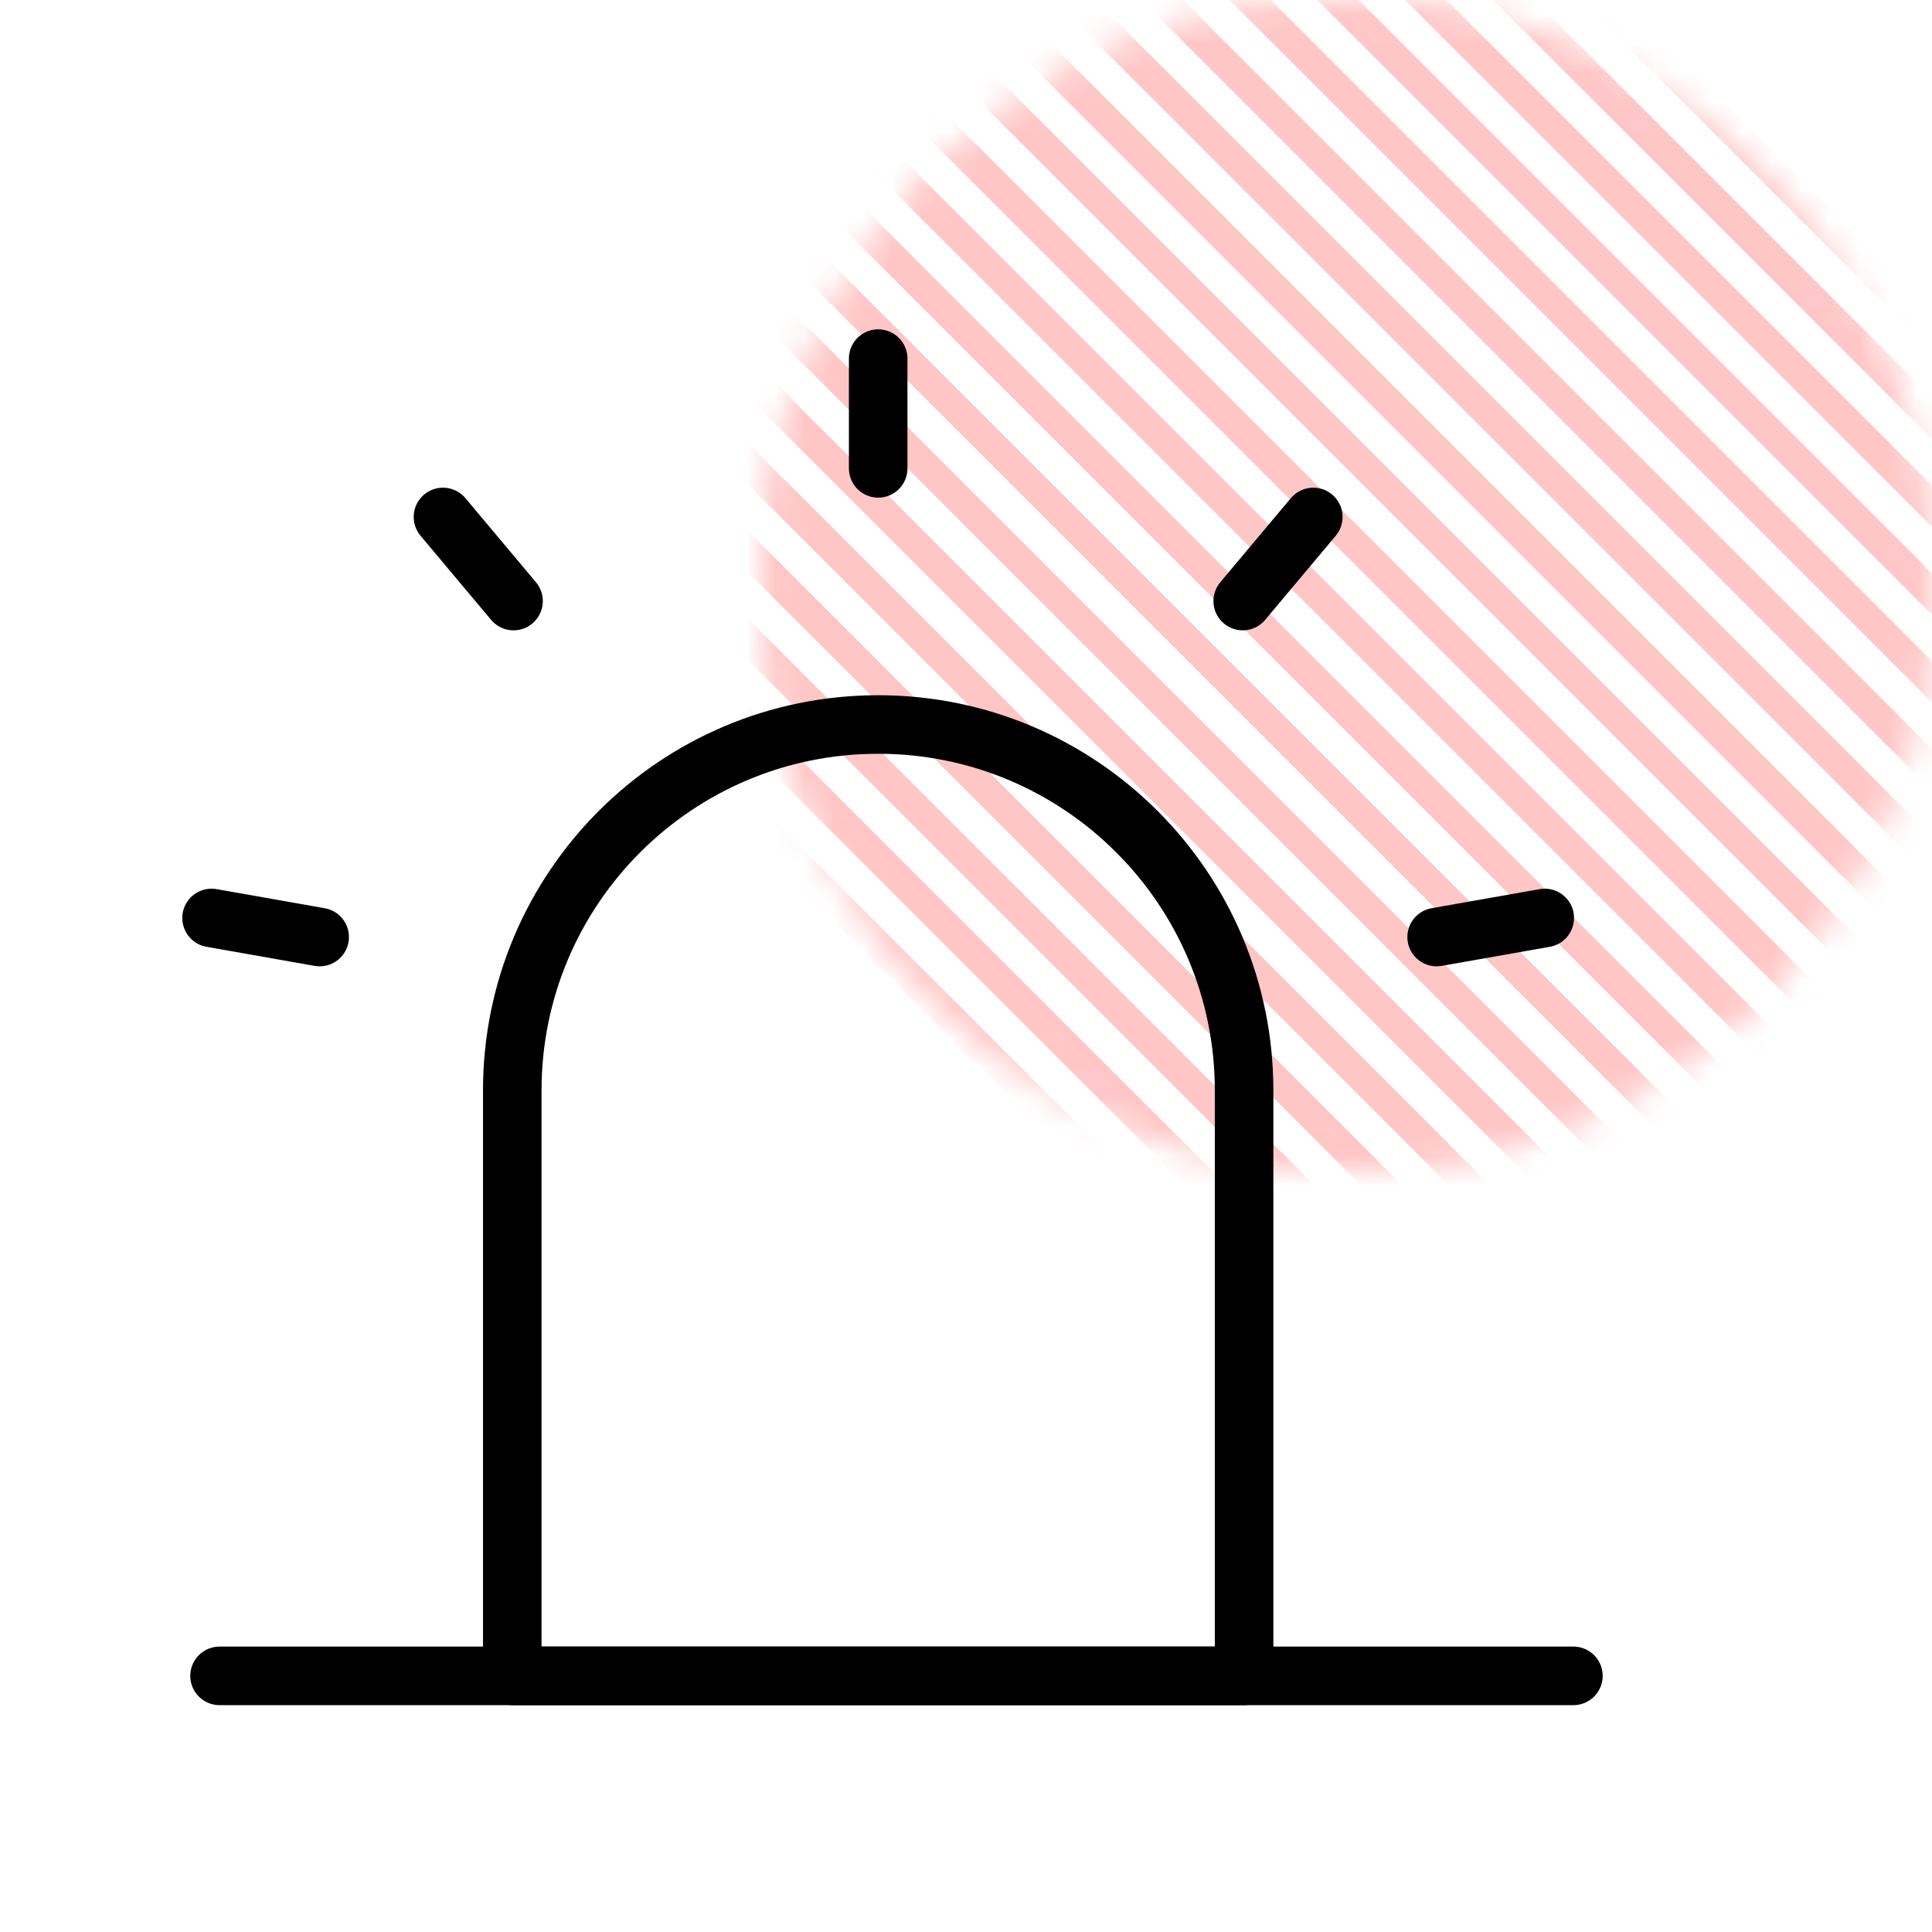 <svg width="66" height="66" viewBox="0 0 66 66" fill="none" xmlns="http://www.w3.org/2000/svg">
<mask id="mask0_448_389" style="mask-type:alpha" maskUnits="userSpaceOnUse" x="26" y="0" width="40" height="40">
<circle cx="46" cy="20" r="20" fill="#D9D9D9"/>
<circle cx="46" cy="20" r="19.5" stroke="#FF8F8F" stroke-opacity="0.5"/>
</mask>
<g mask="url(#mask0_448_389)">
<line x1="30.354" y1="-0.354" x2="69.354" y2="38.646" stroke="#FF8F8F" stroke-opacity="0.5"/>
<line x1="21.354" y1="2.646" x2="60.353" y2="41.646" stroke="#FF8F8F" stroke-opacity="0.5"/>
<line x1="10.354" y1="3.646" x2="49.353" y2="42.646" stroke="#FF8F8F" stroke-opacity="0.5"/>
<line x1="37.354" y1="-5.354" x2="76.354" y2="33.646" stroke="#FF8F8F" stroke-opacity="0.5"/>
<line x1="45.354" y1="-9.354" x2="84.354" y2="29.646" stroke="#FF8F8F" stroke-opacity="0.5"/>
<line x1="26.354" y1="1.646" x2="65.354" y2="40.646" stroke="#FF8F8F" stroke-opacity="0.5"/>
<line x1="17.354" y1="4.646" x2="56.353" y2="43.646" stroke="#FF8F8F" stroke-opacity="0.5"/>
<line x1="6.354" y1="5.646" x2="45.353" y2="44.646" stroke="#FF8F8F" stroke-opacity="0.5"/>
<line x1="33.354" y1="-3.354" x2="72.354" y2="35.646" stroke="#FF8F8F" stroke-opacity="0.5"/>
<line x1="41.354" y1="-7.354" x2="80.354" y2="31.646" stroke="#FF8F8F" stroke-opacity="0.5"/>
<line x1="28.354" y1="0.646" x2="67.354" y2="39.646" stroke="#FF8F8F" stroke-opacity="0.5"/>
<line x1="19.354" y1="3.646" x2="58.353" y2="42.646" stroke="#FF8F8F" stroke-opacity="0.5"/>
<line x1="8.354" y1="4.646" x2="47.353" y2="43.646" stroke="#FF8F8F" stroke-opacity="0.5"/>
<line x1="35.354" y1="-4.354" x2="74.354" y2="34.646" stroke="#FF8F8F" stroke-opacity="0.5"/>
<line x1="43.354" y1="-8.354" x2="82.354" y2="30.646" stroke="#FF8F8F" stroke-opacity="0.5"/>
<line x1="24.354" y1="2.646" x2="63.353" y2="41.646" stroke="#FF8F8F" stroke-opacity="0.5"/>
<line x1="15.354" y1="5.646" x2="54.353" y2="44.646" stroke="#FF8F8F" stroke-opacity="0.5"/>
<line x1="4.354" y1="6.646" x2="43.353" y2="45.646" stroke="#FF8F8F" stroke-opacity="0.5"/>
<line x1="31.354" y1="-2.354" x2="70.354" y2="36.646" stroke="#FF8F8F" stroke-opacity="0.5"/>
<line x1="39.354" y1="-6.354" x2="78.354" y2="32.646" stroke="#FF8F8F" stroke-opacity="0.5"/>
</g>
<path d="M17.5 37.25C17.5 30.346 23.096 24.75 30 24.75C36.904 24.75 42.5 30.346 42.5 37.25V57.25H17.5V37.25Z" stroke="black" stroke-width="2" stroke-linejoin="round"/>
<path d="M30 12.25V16" stroke="black" stroke-width="2" stroke-linecap="round" stroke-linejoin="round"/>
<path d="M44.864 17.66L42.453 20.533" stroke="black" stroke-width="2" stroke-linecap="round" stroke-linejoin="round"/>
<path d="M52.771 31.359L49.078 32.011" stroke="black" stroke-width="2" stroke-linecap="round" stroke-linejoin="round"/>
<path d="M7.227 31.359L10.92 32.011" stroke="black" stroke-width="2" stroke-linecap="round" stroke-linejoin="round"/>
<path d="M15.133 17.66L17.543 20.533" stroke="black" stroke-width="2" stroke-linecap="round" stroke-linejoin="round"/>
<path d="M7.5 57.25H53.75" stroke="black" stroke-width="2" stroke-linecap="round" stroke-linejoin="round"/>
</svg>
